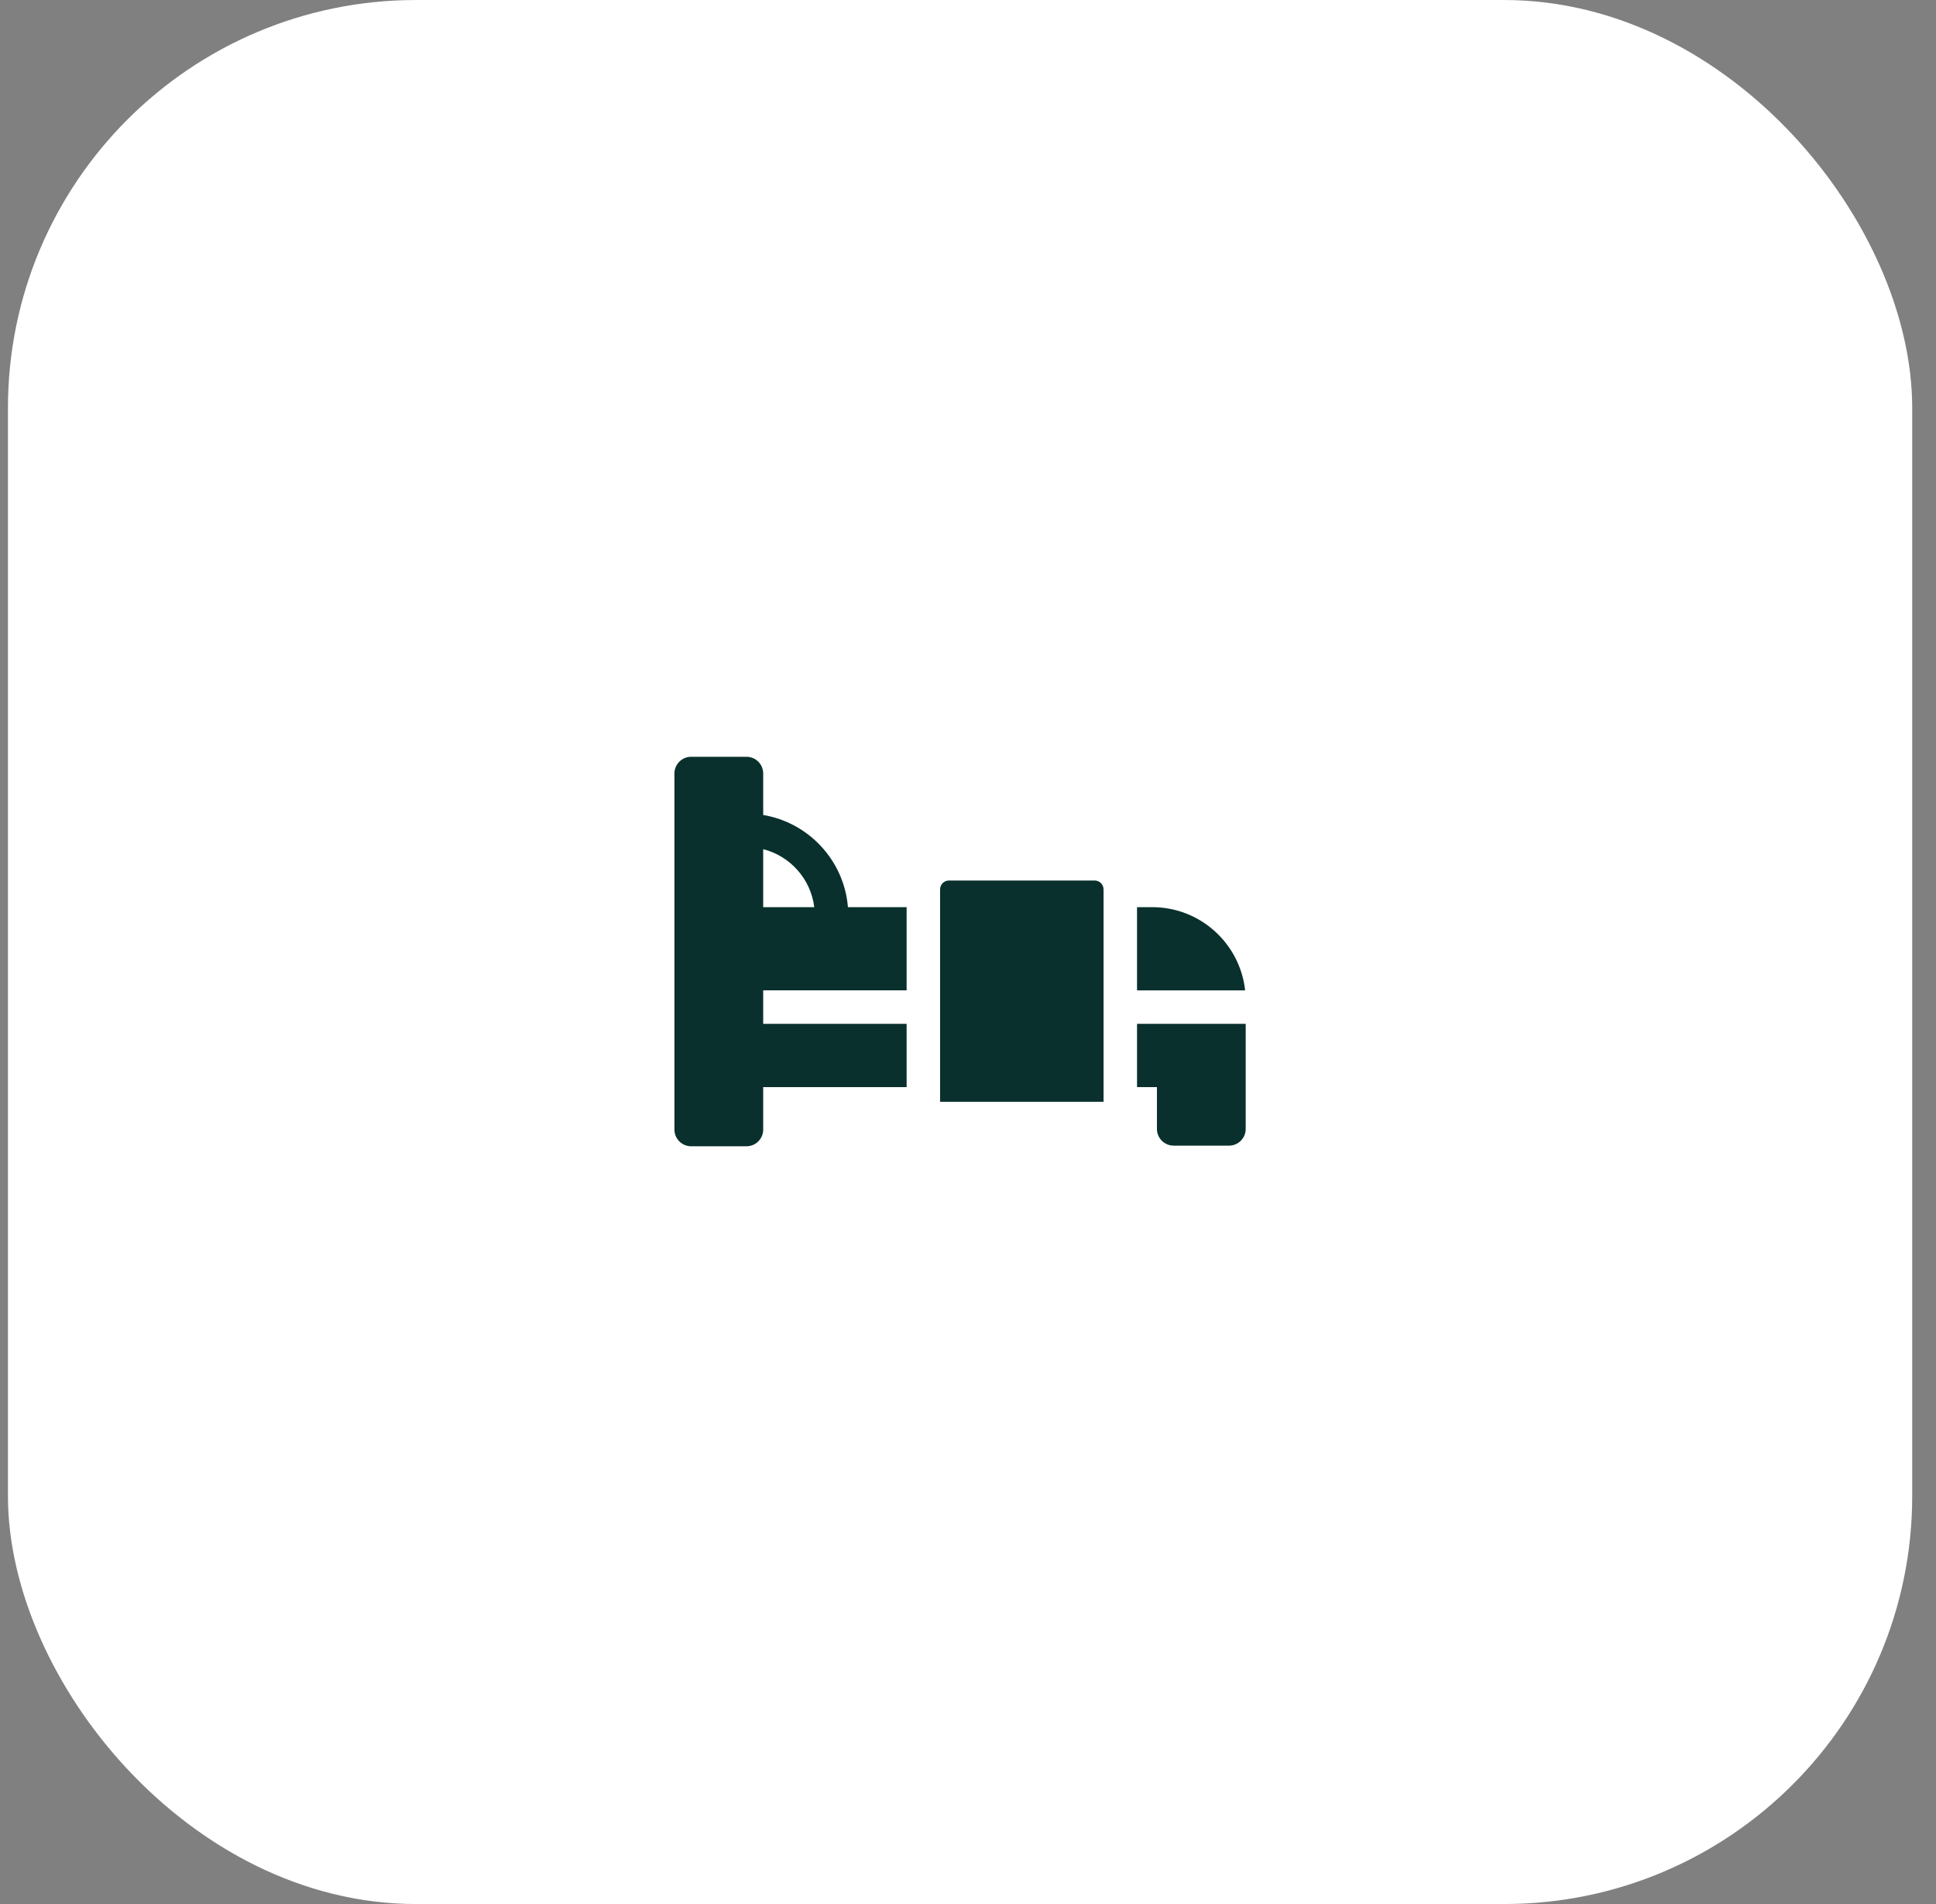 <?xml version="1.0" encoding="UTF-8"?> <svg xmlns="http://www.w3.org/2000/svg" width="61" height="60" viewBox="0 0 61 60" fill="none"><rect x="0" y="0" width="61" height="60" fill="#808080" stroke="none"/><rect x="0.786" y="0.536" width="58.929" height="58.929" rx="12.321" fill="white"></rect><rect x="0.786" y="0.536" width="58.929" height="58.929" rx="12.321" stroke="white" stroke-width="1.071"></rect><g clip-path="url(#clip0_2244_7349)"><path d="M35.826 32.263V34.257H36.453V35.575C36.453 35.866 36.689 36.102 36.981 36.102H38.723C39.014 36.102 39.25 35.866 39.25 35.575V32.263H35.826Z" fill="#09302C"></path><path d="M28.566 32.263H24.047V31.208H28.566V28.587H26.717C26.597 27.116 25.481 25.922 24.047 25.682V24.375C24.047 24.084 23.811 23.848 23.519 23.848H21.777C21.486 23.848 21.25 24.084 21.25 24.375V35.595C21.25 35.886 21.486 36.122 21.777 36.122H23.519C23.811 36.122 24.047 35.886 24.047 35.595V34.257H28.566V32.263ZM25.656 28.587H24.047V26.759C24.898 26.976 25.547 27.699 25.656 28.587Z" fill="#09302C"></path><path d="M35.826 31.209H39.232C39.071 29.737 37.821 28.587 36.307 28.587H35.826V31.209Z" fill="#09302C"></path><path d="M34.771 28.027C34.771 27.873 34.645 27.747 34.491 27.747H29.901C29.746 27.747 29.62 27.873 29.62 28.027V34.72H34.771V28.027Z" fill="#09302C"></path></g><defs><clipPath id="clip0_2244_7349"><rect width="18" height="18" fill="white" transform="translate(21.25 21)"></rect></clipPath></defs></svg> 